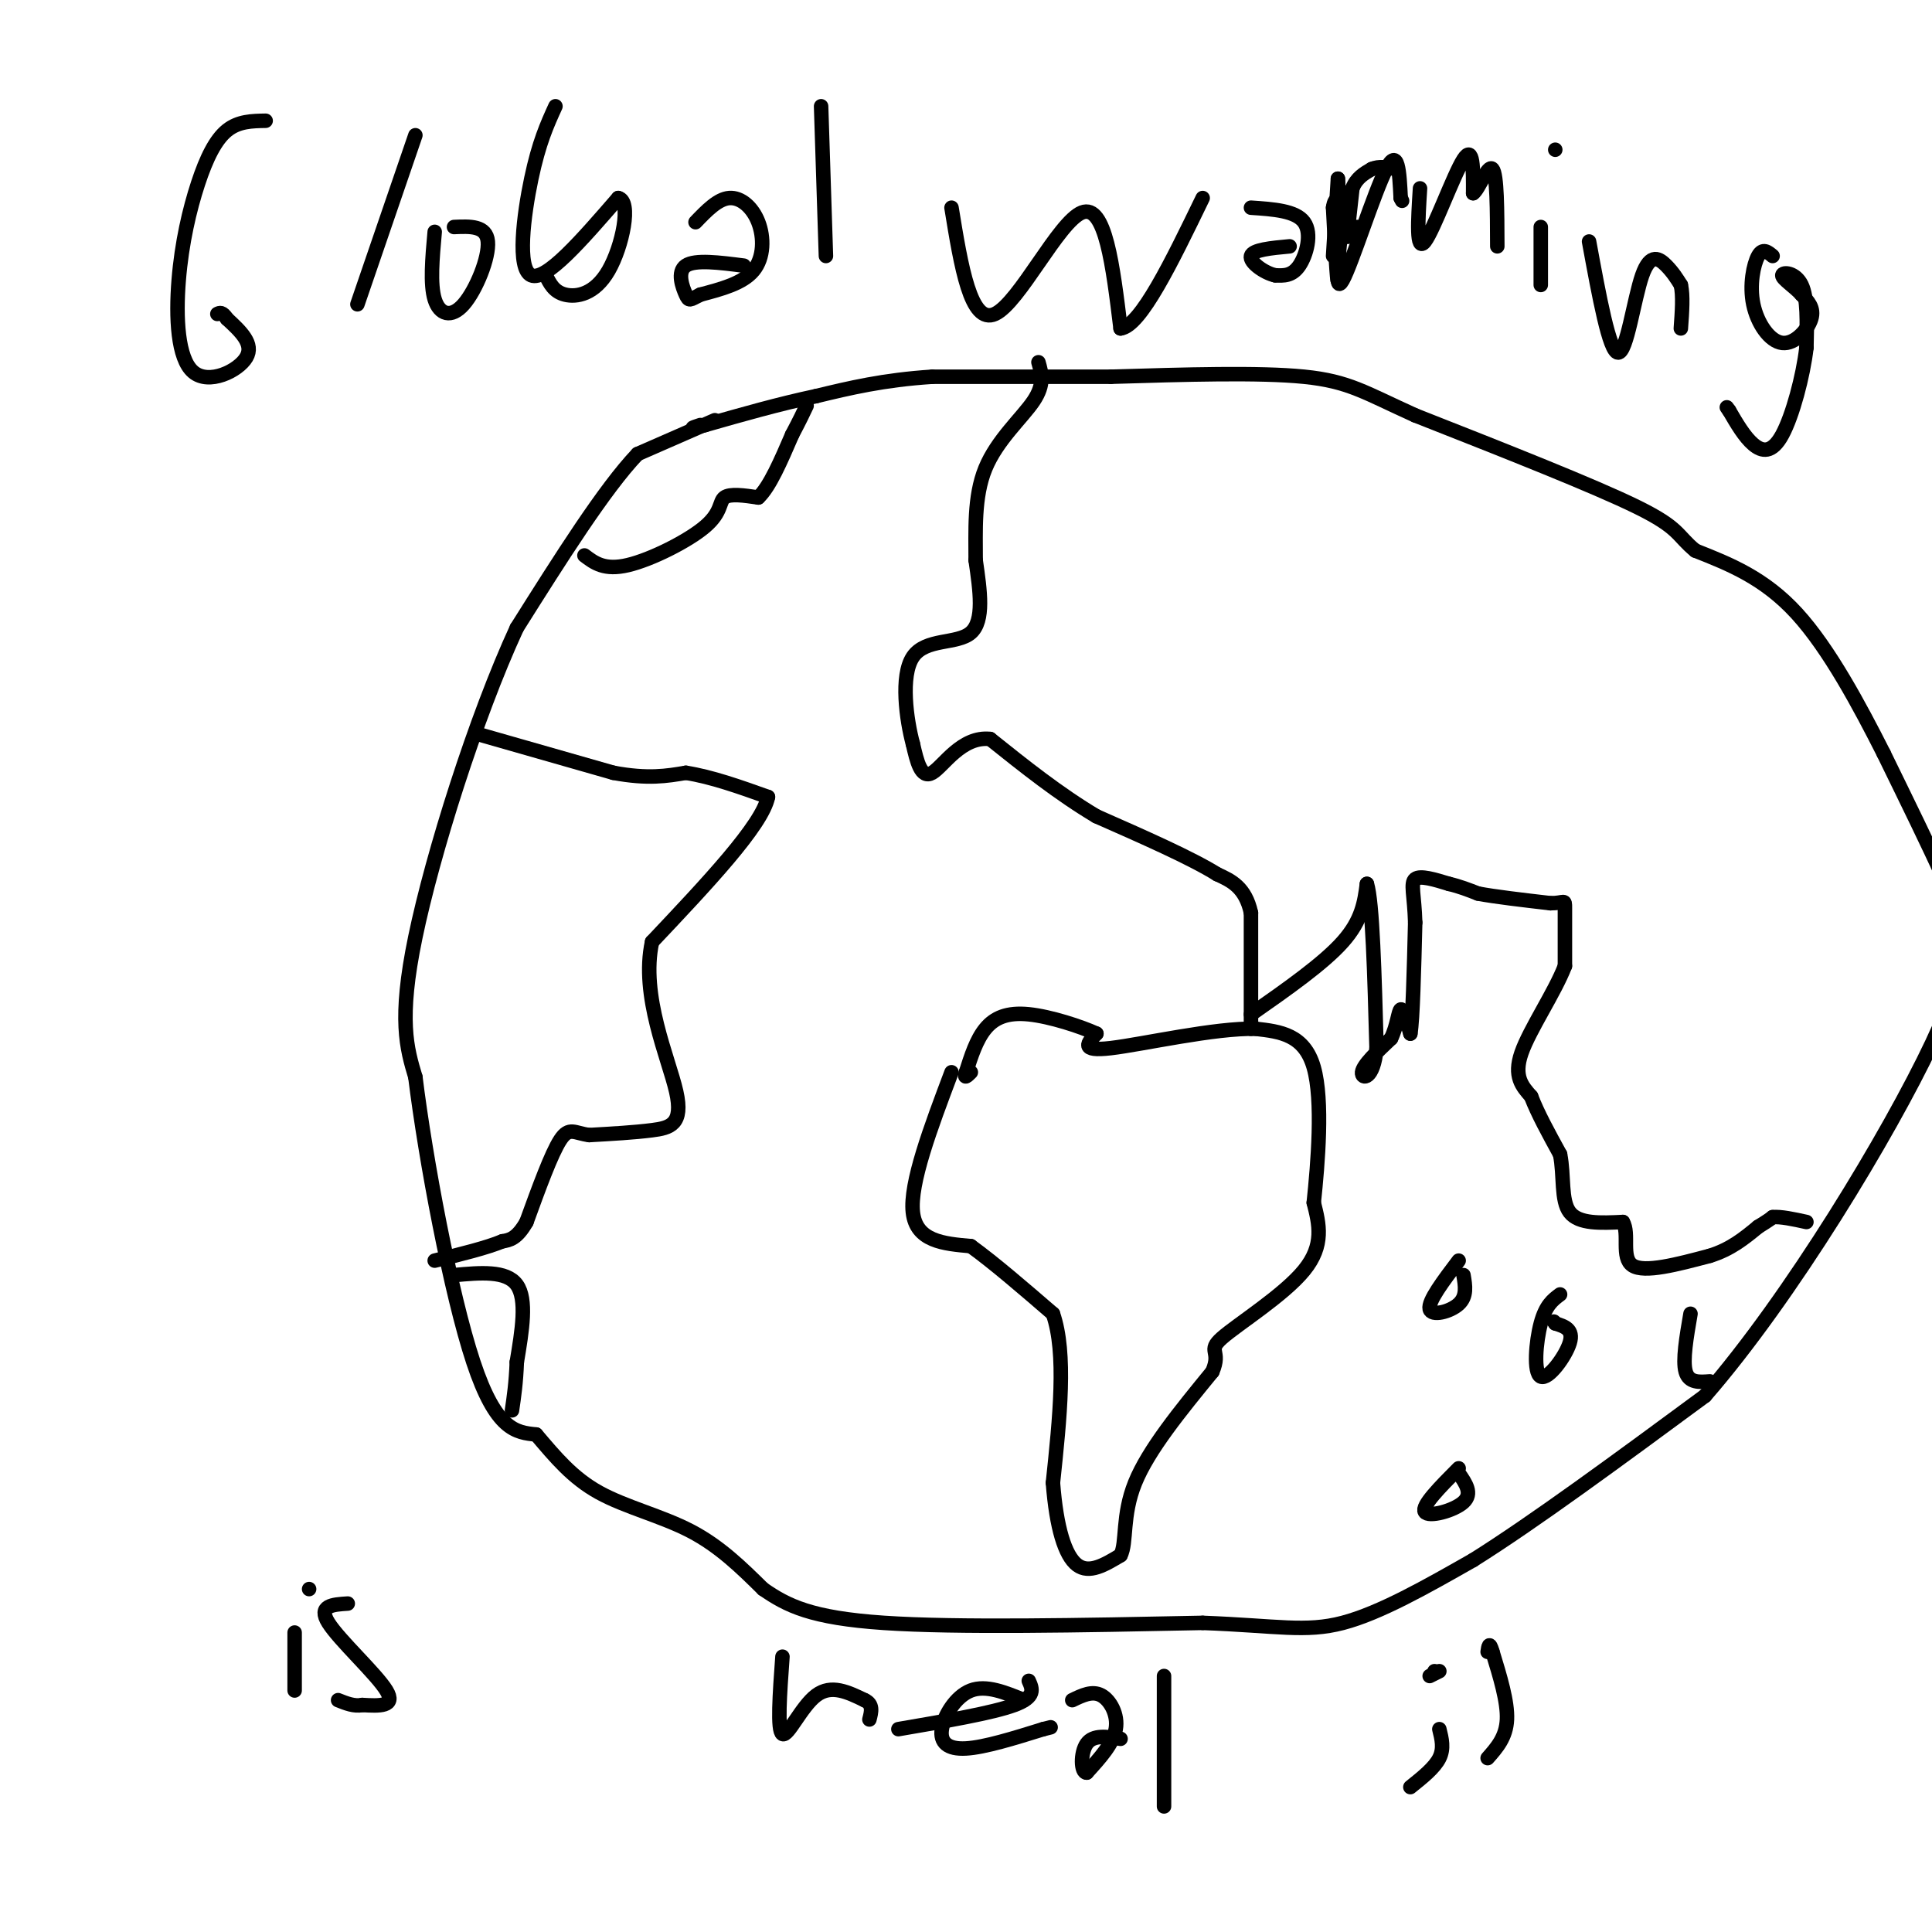 <svg viewBox='0 0 400 400' version='1.1' xmlns='http://www.w3.org/2000/svg' xmlns:xlink='http://www.w3.org/1999/xlink'><g fill='none' stroke='#000000' stroke-width='3' stroke-linecap='round' stroke-linejoin='round'><path d='M148,87c0.000,0.000 -16.000,7.000 -16,7'/><path d='M132,94c-6.833,7.167 -15.917,21.583 -25,36'/><path d='M107,130c-8.556,18.533 -17.444,46.867 -21,64c-3.556,17.133 -1.778,23.067 0,29'/><path d='M86,223c2.089,16.956 7.311,44.844 12,59c4.689,14.156 8.844,14.578 13,15'/><path d='M111,297c4.000,4.702 7.500,8.958 13,12c5.500,3.042 13.000,4.869 19,8c6.000,3.131 10.500,7.565 15,12'/><path d='M158,329c4.956,3.422 9.844,5.978 25,7c15.156,1.022 40.578,0.511 66,0'/><path d='M249,336c15.511,0.578 21.289,2.022 29,0c7.711,-2.022 17.356,-7.511 27,-13'/><path d='M305,323c12.500,-7.833 30.250,-20.917 48,-34'/><path d='M353,289c17.778,-20.400 38.222,-54.400 47,-73c8.778,-18.600 5.889,-21.800 3,-25'/><path d='M403,191c0.778,-5.000 1.222,-5.000 -1,-10c-2.222,-5.000 -7.111,-15.000 -12,-25'/><path d='M390,156c-4.933,-9.756 -11.267,-21.644 -18,-29c-6.733,-7.356 -13.867,-10.178 -21,-13'/><path d='M351,114c-3.889,-3.178 -3.111,-4.622 -12,-9c-8.889,-4.378 -27.444,-11.689 -46,-19'/><path d='M293,86c-10.489,-4.733 -13.711,-7.067 -23,-8c-9.289,-0.933 -24.644,-0.467 -40,0'/><path d='M230,78c-12.833,0.000 -24.917,0.000 -37,0'/><path d='M193,78c-10.167,0.667 -17.083,2.333 -24,4'/><path d='M169,82c-7.833,1.667 -15.417,3.833 -23,6'/><path d='M146,88c-4.000,1.000 -2.500,0.500 -1,0'/><path d='M197,222c-4.333,11.500 -8.667,23.000 -8,29c0.667,6.000 6.333,6.500 12,7'/><path d='M201,258c4.833,3.500 10.917,8.750 17,14'/><path d='M218,272c2.833,8.167 1.417,21.583 0,35'/><path d='M218,307c0.711,9.311 2.489,15.089 5,17c2.511,1.911 5.756,-0.044 9,-2'/><path d='M232,322c1.356,-2.622 0.244,-8.178 3,-15c2.756,-6.822 9.378,-14.911 16,-23'/><path d='M251,284c1.940,-4.476 -1.208,-4.167 2,-7c3.208,-2.833 12.774,-8.810 17,-14c4.226,-5.190 3.113,-9.595 2,-14'/><path d='M272,249c0.844,-8.044 1.956,-21.156 0,-28c-1.956,-6.844 -6.978,-7.422 -12,-8'/><path d='M260,213c-8.400,-0.222 -23.400,3.222 -30,4c-6.600,0.778 -4.800,-1.111 -3,-3'/><path d='M227,214c-3.143,-1.440 -9.500,-3.542 -14,-4c-4.500,-0.458 -7.143,0.726 -9,3c-1.857,2.274 -2.929,5.637 -4,9'/><path d='M200,222c-0.500,1.500 0.250,0.750 1,0'/><path d='M259,213c0.000,0.000 0.000,-24.000 0,-24'/><path d='M259,189c-1.167,-5.333 -4.083,-6.667 -7,-8'/><path d='M252,181c-5.333,-3.333 -15.167,-7.667 -25,-12'/><path d='M227,169c-7.833,-4.667 -14.917,-10.333 -22,-16'/><path d='M205,153c-5.911,-0.667 -9.689,5.667 -12,7c-2.311,1.333 -3.156,-2.333 -4,-6'/><path d='M189,154c-1.321,-4.881 -2.625,-14.083 0,-18c2.625,-3.917 9.179,-2.548 12,-5c2.821,-2.452 1.911,-8.726 1,-15'/><path d='M202,116c0.024,-5.881 -0.417,-13.083 2,-19c2.417,-5.917 7.690,-10.548 10,-14c2.310,-3.452 1.655,-5.726 1,-8'/><path d='M259,210c7.500,-5.250 15.000,-10.500 19,-15c4.000,-4.500 4.500,-8.250 5,-12'/><path d='M283,183c1.167,3.667 1.583,18.833 2,34'/><path d='M285,217c-0.622,6.711 -3.178,6.489 -3,5c0.178,-1.489 3.089,-4.244 6,-7'/><path d='M288,215c1.289,-2.644 1.511,-5.756 2,-6c0.489,-0.244 1.244,2.378 2,5'/><path d='M292,214c0.500,-3.000 0.750,-13.000 1,-23'/><path d='M293,191c-0.156,-5.622 -1.044,-8.178 0,-9c1.044,-0.822 4.022,0.089 7,1'/><path d='M300,183c2.167,0.500 4.083,1.250 6,2'/><path d='M306,185c3.500,0.667 9.250,1.333 15,2'/><path d='M321,187c3.000,0.000 3.000,-1.000 3,1c0.000,2.000 0.000,7.000 0,12'/><path d='M324,200c-2.089,5.467 -7.311,13.133 -9,18c-1.689,4.867 0.156,6.933 2,9'/><path d='M317,227c1.333,3.500 3.667,7.750 6,12'/><path d='M323,239c0.889,4.444 0.111,9.556 2,12c1.889,2.444 6.444,2.222 11,2'/><path d='M336,253c1.444,2.400 -0.444,7.400 2,9c2.444,1.600 9.222,-0.200 16,-2'/><path d='M354,260c4.333,-1.333 7.167,-3.667 10,-6'/><path d='M364,254c2.167,-1.333 2.583,-1.667 3,-2'/><path d='M367,252c1.667,-0.167 4.333,0.417 7,1'/><path d='M350,272c-0.833,4.833 -1.667,9.667 -1,12c0.667,2.333 2.833,2.167 5,2'/><path d='M323,268c-1.494,1.107 -2.988,2.214 -4,6c-1.012,3.786 -1.542,10.250 0,11c1.542,0.750 5.155,-4.214 6,-7c0.845,-2.786 -1.077,-3.393 -3,-4'/><path d='M322,274c-0.500,-0.667 -0.250,-0.333 0,0'/><path d='M302,261c-3.178,4.200 -6.356,8.400 -6,10c0.356,1.600 4.244,0.600 6,-1c1.756,-1.600 1.378,-3.800 1,-6'/><path d='M302,304c-3.867,3.889 -7.733,7.778 -7,9c0.733,1.222 6.067,-0.222 8,-2c1.933,-1.778 0.467,-3.889 -1,-6'/><path d='M99,152c0.000,0.000 28.000,8.000 28,8'/><path d='M127,160c7.167,1.333 11.083,0.667 15,0'/><path d='M142,160c5.333,0.833 11.167,2.917 17,5'/><path d='M159,165c-1.167,5.833 -12.583,17.917 -24,30'/><path d='M135,195c-2.440,11.190 3.458,24.167 5,31c1.542,6.833 -1.274,7.524 -5,8c-3.726,0.476 -8.363,0.738 -13,1'/><path d='M122,235c-3.044,-0.378 -4.156,-1.822 -6,1c-1.844,2.822 -4.422,9.911 -7,17'/><path d='M109,253c-2.000,3.500 -3.500,3.750 -5,4'/><path d='M104,257c-3.167,1.333 -8.583,2.667 -14,4'/><path d='M94,264c5.417,-0.500 10.833,-1.000 13,2c2.167,3.000 1.083,9.500 0,16'/><path d='M107,282c-0.167,4.333 -0.583,7.167 -1,10'/><path d='M121,115c2.071,1.571 4.143,3.143 9,2c4.857,-1.143 12.500,-5.000 16,-8c3.500,-3.000 2.857,-5.143 4,-6c1.143,-0.857 4.071,-0.429 7,0'/><path d='M157,103c2.333,-2.167 4.667,-7.583 7,-13'/><path d='M164,90c1.667,-3.167 2.333,-4.583 3,-6'/><path d='M55,25c-2.822,0.049 -5.644,0.098 -8,2c-2.356,1.902 -4.244,5.656 -6,11c-1.756,5.344 -3.378,12.278 -4,20c-0.622,7.722 -0.244,16.233 3,19c3.244,2.767 9.356,-0.209 11,-3c1.644,-2.791 -1.178,-5.395 -4,-8'/><path d='M47,66c-1.000,-1.500 -1.500,-1.250 -2,-1'/><path d='M86,28c0.000,0.000 -12.000,35.000 -12,35'/><path d='M90,48c-0.488,5.435 -0.976,10.869 0,14c0.976,3.131 3.417,3.958 6,1c2.583,-2.958 5.310,-9.702 5,-13c-0.310,-3.298 -3.655,-3.149 -7,-3'/><path d='M115,22c-1.711,3.756 -3.422,7.511 -5,15c-1.578,7.489 -3.022,18.711 0,20c3.022,1.289 10.511,-7.356 18,-16'/><path d='M128,41c2.821,0.571 0.875,10.000 -2,15c-2.875,5.000 -6.679,5.571 -9,5c-2.321,-0.571 -3.161,-2.286 -4,-4'/><path d='M113,57c-0.667,-0.667 -0.333,-0.333 0,0'/><path d='M144,46c2.315,-2.411 4.631,-4.821 7,-5c2.369,-0.179 4.792,1.875 6,5c1.208,3.125 1.202,7.321 -1,10c-2.202,2.679 -6.601,3.839 -11,5'/><path d='M145,61c-2.238,1.131 -2.333,1.458 -3,0c-0.667,-1.458 -1.905,-4.702 0,-6c1.905,-1.298 6.952,-0.649 12,0'/><path d='M170,22c0.000,0.000 1.000,31.000 1,31'/><path d='M197,43c1.978,12.156 3.956,24.311 9,22c5.044,-2.311 13.156,-19.089 18,-21c4.844,-1.911 6.422,11.044 8,24'/><path d='M232,68c4.167,-0.500 10.583,-13.750 17,-27'/><path d='M259,43c4.644,0.311 9.289,0.622 11,3c1.711,2.378 0.489,6.822 -1,9c-1.489,2.178 -3.244,2.089 -5,2'/><path d='M264,57c-2.244,-0.489 -5.356,-2.711 -5,-4c0.356,-1.289 4.178,-1.644 8,-2'/><path d='M278,45c-0.933,8.178 -1.867,16.356 0,13c1.867,-3.356 6.533,-18.244 9,-23c2.467,-4.756 2.733,0.622 3,6'/><path d='M290,41c0.500,1.000 0.250,0.500 0,0'/><path d='M294,39c-0.422,6.689 -0.844,13.378 1,11c1.844,-2.378 5.956,-13.822 8,-17c2.044,-3.178 2.022,1.911 2,7'/><path d='M305,40c1.156,-0.733 3.044,-6.067 4,-5c0.956,1.067 0.978,8.533 1,16'/><path d='M319,47c0.000,0.000 0.000,12.000 0,12'/><path d='M322,31c0.000,0.000 0.000,0.000 0,0'/><path d='M329,50c2.101,11.446 4.202,22.893 6,23c1.798,0.107 3.292,-11.125 5,-16c1.708,-4.875 3.631,-3.393 5,-2c1.369,1.393 2.185,2.696 3,4'/><path d='M348,59c0.500,2.167 0.250,5.583 0,9'/><path d='M367,53c-1.024,-0.858 -2.048,-1.716 -3,0c-0.952,1.716 -1.833,6.006 -1,10c0.833,3.994 3.378,7.691 6,8c2.622,0.309 5.321,-2.769 6,-5c0.679,-2.231 -0.660,-3.616 -2,-5'/><path d='M373,61c-1.440,-1.643 -4.042,-3.250 -4,-4c0.042,-0.750 2.726,-0.643 4,2c1.274,2.643 1.137,7.821 1,13'/><path d='M374,72c-0.679,5.881 -2.875,14.083 -5,18c-2.125,3.917 -4.179,3.548 -6,2c-1.821,-1.548 -3.411,-4.274 -5,-7'/><path d='M358,85c-0.833,-1.167 -0.417,-0.583 0,0'/><path d='M61,338c0.000,0.000 0.000,12.000 0,12'/><path d='M64,329c0.000,0.000 0.000,0.000 0,0'/><path d='M72,332c-3.133,0.200 -6.267,0.400 -4,4c2.267,3.600 9.933,10.600 12,14c2.067,3.400 -1.467,3.200 -5,3'/><path d='M75,353c-1.667,0.333 -3.333,-0.333 -5,-1'/><path d='M162,343c-0.556,7.667 -1.111,15.333 0,16c1.111,0.667 3.889,-5.667 7,-8c3.111,-2.333 6.556,-0.667 10,1'/><path d='M179,352c1.833,0.833 1.417,2.417 1,4'/><path d='M186,358c9.750,-1.667 19.500,-3.333 24,-5c4.500,-1.667 3.750,-3.333 3,-5'/><path d='M212,352c-3.917,-1.607 -7.833,-3.214 -11,-2c-3.167,1.214 -5.583,5.250 -6,8c-0.417,2.750 1.167,4.214 5,4c3.833,-0.214 9.917,-2.107 16,-4'/><path d='M216,358c2.667,-0.667 1.333,-0.333 0,0'/><path d='M222,352c2.067,-1.000 4.133,-2.000 6,-1c1.867,1.000 3.533,4.000 3,7c-0.533,3.000 -3.267,6.000 -6,9'/><path d='M225,367c-1.244,0.111 -1.356,-4.111 0,-6c1.356,-1.889 4.178,-1.444 7,-1'/><path d='M241,347c0.000,0.000 0.000,27.000 0,27'/><path d='M297,346c0.000,0.000 0.000,0.000 0,0'/><path d='M298,358c0.500,2.000 1.000,4.000 0,6c-1.000,2.000 -3.500,4.000 -6,6'/><path d='M308,364c1.917,-2.167 3.833,-4.333 4,-8c0.167,-3.667 -1.417,-8.833 -3,-14'/><path d='M309,342c-0.667,-2.333 -0.833,-1.167 -1,0'/><path d='M298,346c0.000,0.000 -2.000,1.000 -2,1'/><path d='M276,53c0.000,0.000 1.000,-16.000 1,-16'/><path d='M277,37c0.167,0.833 0.083,10.917 0,21'/><path d='M277,58c-0.167,1.000 -0.583,-7.000 -1,-15'/><path d='M276,43c0.333,-2.667 1.667,-1.833 3,-1'/><path d='M281,47c0.000,0.000 -2.000,2.000 -2,2'/><path d='M279,49c-0.333,-0.833 -0.167,-3.917 0,-7'/><path d='M279,48c0.000,0.000 1.000,-9.000 1,-9'/><path d='M280,39c0.833,-2.167 2.417,-3.083 4,-4'/><path d='M284,35c1.500,-0.667 3.250,-0.333 5,0'/></g>
</svg>